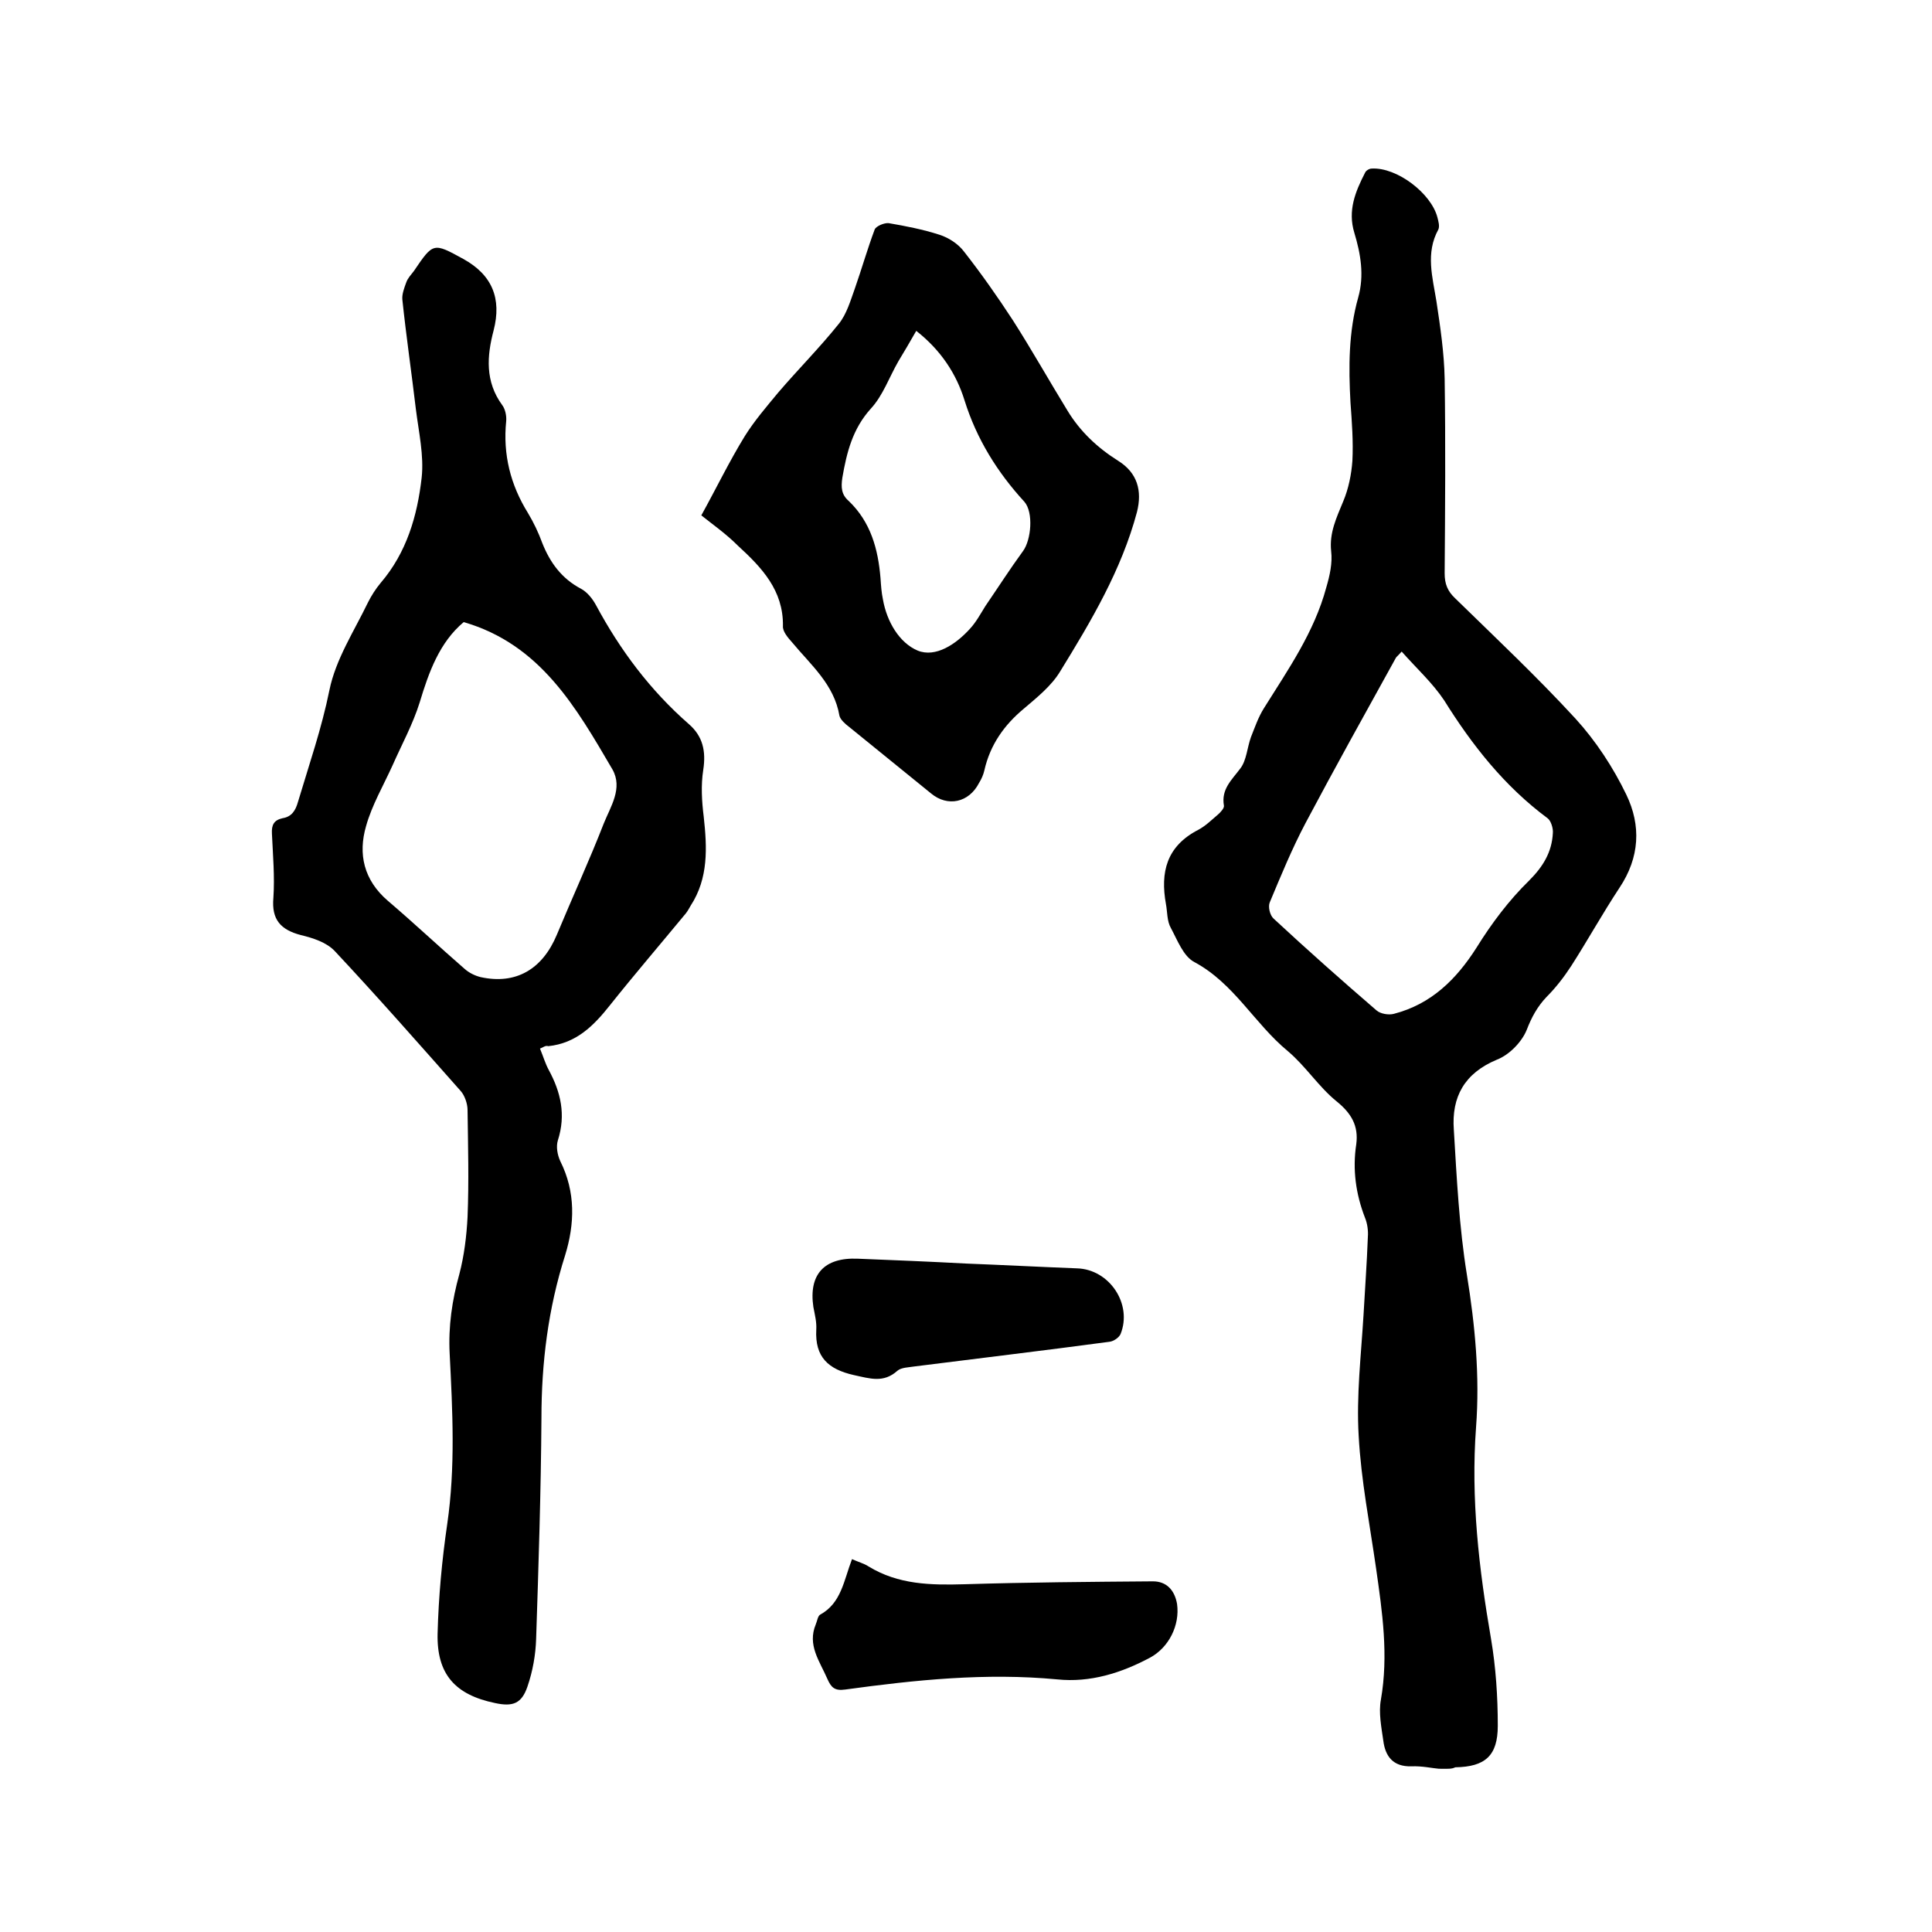 <svg enable-background="new 0 0 400 400" viewBox="0 0 400 400" xmlns="http://www.w3.org/2000/svg"><path d="m297.9 366.2c-1.3-.1-3.5-.6-5.7-.5-3.8.1-5.4-2.1-5.8-5.3-.4-2.8-1-5.8-.5-8.5 1.6-9.2.3-18.1-1-27.2s-3.1-18.2-3.6-27.4c-.5-8.3.5-16.7 1-25 .3-5.4.7-10.8.9-16.2.1-1.3-.1-2.8-.6-4-1.9-4.9-2.6-10-1.8-15.2.5-3.8-1-6.4-4.1-8.9-3.7-3-6.4-7.3-10.1-10.4-6.9-5.7-11.1-14-19.3-18.4-2.3-1.2-3.5-4.5-4.9-7.1-.8-1.4-.7-3.3-1-4.9-1.2-6.6.1-12 6.7-15.4 1.5-.8 2.7-2 4-3.1.6-.5 1.4-1.4 1.3-1.9-.6-3.4 1.6-5.3 3.4-7.7 1.3-1.7 1.4-4.3 2.2-6.5.8-2 1.5-4.1 2.7-6 5-8 10.4-15.7 12.9-25 .7-2.4 1.3-5 1-7.5-.4-3.8 1.1-6.9 2.5-10.3 1.1-2.6 1.7-5.6 1.9-8.4.2-4-.1-8-.4-12.1-.4-7.3-.4-14.6 1.6-21.7 1.3-4.6.5-9.1-.8-13.4-1.4-4.6.2-8.5 2.2-12.4.2-.5.9-.9 1.4-.9 5.2-.3 12.3 5.1 13.6 10.1.2.8.5 1.8.2 2.5-2.7 4.9-1.2 9.9-.4 14.9.8 5.3 1.6 10.7 1.7 16 .2 13.4.1 26.9 0 40.3 0 2.2.6 3.7 2.2 5.2 8.4 8.2 17 16.3 24.9 24.9 4.2 4.6 7.8 10.1 10.5 15.7 3.1 6.4 2.8 13-1.4 19.3-3.5 5.3-6.6 10.9-10 16.2-1.5 2.3-3.2 4.5-5.1 6.4-1.9 2-3.1 4.2-4.1 6.8-1 2.5-3.6 5.2-6.2 6.2-6.7 2.8-9.4 7.7-8.9 14.5.6 10 1.1 20.1 2.7 30 1.7 10.5 2.7 21 1.9 31.6-1.1 14.8.6 29.3 3.1 43.8 1 5.9 1.4 12 1.4 18 0 6.2-2.6 8.5-8.8 8.6-.8.4-1.6.3-3.4.3zm-7.7-231.3c-.9 1-1.1 1.1-1.2 1.3-6.3 11.4-12.6 22.7-18.7 34.2-2.8 5.3-5.1 10.9-7.4 16.4-.4.9 0 2.7.8 3.4 7 6.5 14.1 12.8 21.3 19 .8.7 2.5 1 3.6.7 7.7-2 12.9-7.1 17.1-13.7 3.1-5 6.7-9.8 10.9-13.9 2.9-2.9 4.7-5.9 4.9-9.8.1-1-.4-2.6-1.1-3.1-8.9-6.6-15.6-15.1-21.4-24.4-2.4-3.6-5.7-6.6-8.8-10.1z"/><path d="m111.8 217.1c.7 1.7 1.1 3.1 1.8 4.4 2.5 4.6 3.6 9.3 1.9 14.6-.4 1.3-.1 3 .5 4.3 3.2 6.4 3 13 1 19.5-3.5 11-4.9 22.2-4.9 33.7-.1 15.2-.6 30.5-1.1 45.7-.1 3.3-.7 6.7-1.8 9.9-1.2 3.5-3 4.2-6.7 3.4-8.2-1.7-12.1-5.9-11.9-14.4.2-7.6.9-15.2 2-22.7 1.7-11.7 1.1-23.4.5-35.2-.3-5.7.5-11.1 2-16.5 1-3.8 1.5-7.9 1.7-11.8.3-7.4.1-14.8 0-22.2 0-1.3-.6-3-1.4-3.9-8.6-9.7-17.2-19.5-26.1-29-1.7-1.8-4.5-2.7-7-3.3-4.2-1.1-6.1-3.2-5.7-7.7.3-4.4-.1-8.9-.3-13.3-.1-1.8.4-2.8 2.2-3.2 1.9-.3 2.7-1.6 3.2-3.4 2.3-7.7 4.9-15.2 6.5-23.1 1.3-6.4 5.1-12.2 8-18.2.7-1.4 1.6-2.8 2.6-4 5.4-6.3 7.6-13.9 8.5-21.8.5-4.6-.6-9.4-1.2-14.2-.9-7.6-2-15.1-2.8-22.7-.1-1.1.4-2.4.8-3.5.3-.9 1-1.6 1.6-2.4 4-5.9 4-5.9 10.2-2.5 6 3.3 8 8.2 6.3 14.8-1.4 5.3-1.8 10.6 1.8 15.5.6.8.9 2.2.8 3.3-.7 6.9.9 13.2 4.5 19 1.2 2 2.2 4.1 3 6.3 1.6 4 4 7.3 8 9.4 1.3.7 2.4 2.1 3.1 3.4 5 9.3 11.2 17.6 19.2 24.6 2.9 2.5 3.6 5.6 3 9.5-.5 3.2-.3 6.5.1 9.7.7 6.4 1 12.7-2.7 18.4-.3.5-.6 1.1-1 1.6-5.2 6.3-10.6 12.6-15.7 19-3.4 4.3-7 7.9-12.8 8.5-.5-.2-1 .2-1.7.5zm-15.8-88.3c-5 4.2-7.2 10.3-9.1 16.6-1.4 4.5-3.7 8.7-5.6 13-1.9 4.2-4.3 8.3-5.5 12.6-1.7 5.8-.5 11.2 4.5 15.5 5.4 4.6 10.6 9.5 15.9 14.1.9.8 2.1 1.4 3.3 1.7 7.3 1.6 12.8-1.6 15.8-8.8 3.2-7.7 6.7-15.3 9.7-23 1.4-3.5 4-7.3 1.8-11.2-7.5-12.8-14.9-25.9-30.8-30.5z"/><path d="m145.2 106.7c3.1-5.6 5.8-11.2 9-16.4 2-3.2 4.5-6.1 6.9-9 4.1-4.8 8.6-9.3 12.6-14.3 1.6-2 2.4-4.8 3.3-7.3 1.4-4 2.6-8.2 4.1-12.2.3-.7 2-1.4 2.9-1.3 3.5.6 7.1 1.3 10.5 2.4 1.9.6 3.9 1.9 5.1 3.5 3.6 4.6 6.9 9.3 10.1 14.2 3.9 6.1 7.5 12.5 11.3 18.7 2.6 4.3 6.2 7.7 10.5 10.4 4 2.5 5 6.2 3.9 10.6-3.2 12-9.5 22.6-15.9 33-1.8 3-4.8 5.4-7.5 7.7-4.1 3.4-7 7.5-8.2 12.8-.2.9-.6 1.8-1.1 2.6-2.1 4.1-6.5 5-9.9 2.2-5.7-4.6-11.3-9.2-17-13.8-.8-.6-1.8-1.5-2-2.3-1.1-6.5-5.9-10.5-9.8-15.2-.9-1-2-2.3-1.9-3.4.1-7.4-4.4-12.1-9.3-16.6-2.6-2.6-5.5-4.6-7.6-6.3zm44.5-38.2c-1.3 2.3-2.5 4.3-3.7 6.3-1.9 3.3-3.2 7.1-5.7 9.8-3.8 4.2-5 9.1-5.9 14.3-.3 2-.2 3.5 1.3 4.8 4.6 4.4 6.1 10 6.6 16 .1 1.5.2 3 .5 4.4.8 4.6 3.4 9 7.2 10.6 3.7 1.5 7.9-1.3 10.8-4.5 1.3-1.4 2.2-3.1 3.2-4.7 2.6-3.8 5.1-7.7 7.8-11.4 1.7-2.3 2.2-8 .3-10.2-5.6-6.1-9.9-13-12.4-21-1.7-5.5-4.9-10.4-10-14.4z"/><path d="m176.4 322.8c1.3.6 2.5.9 3.4 1.5 6.2 3.8 12.9 3.9 19.9 3.7 13-.4 26-.5 39-.6 2.8 0 4.5 1.8 5 4.7.6 4.4-1.7 9-5.6 11.1-6 3.2-12.4 5.2-19.2 4.5-14.8-1.4-29.3.1-43.9 2.1-2.2.3-2.9-.4-3.7-2.2-1.6-3.7-4.2-7-2.4-11.3.3-.7.4-1.7.9-2 4.4-2.4 4.9-7.1 6.6-11.5z"/><path d="m199.9 261.6c7.7.3 15.4.7 23.1 1 6.7.2 11.5 7.4 9 13.6-.3.7-1.4 1.5-2.3 1.6-13.4 1.8-26.9 3.4-40.3 5.1-1.2.2-2.8.2-3.6.9-2.9 2.6-5.7 1.6-9 .9-5.3-1.2-8.1-3.7-7.8-9.4.1-1.6-.3-3.1-.6-4.7-1-6.7 2.2-10.3 9.2-10 7.5.3 14.9.6 22.3 1z"/></svg>